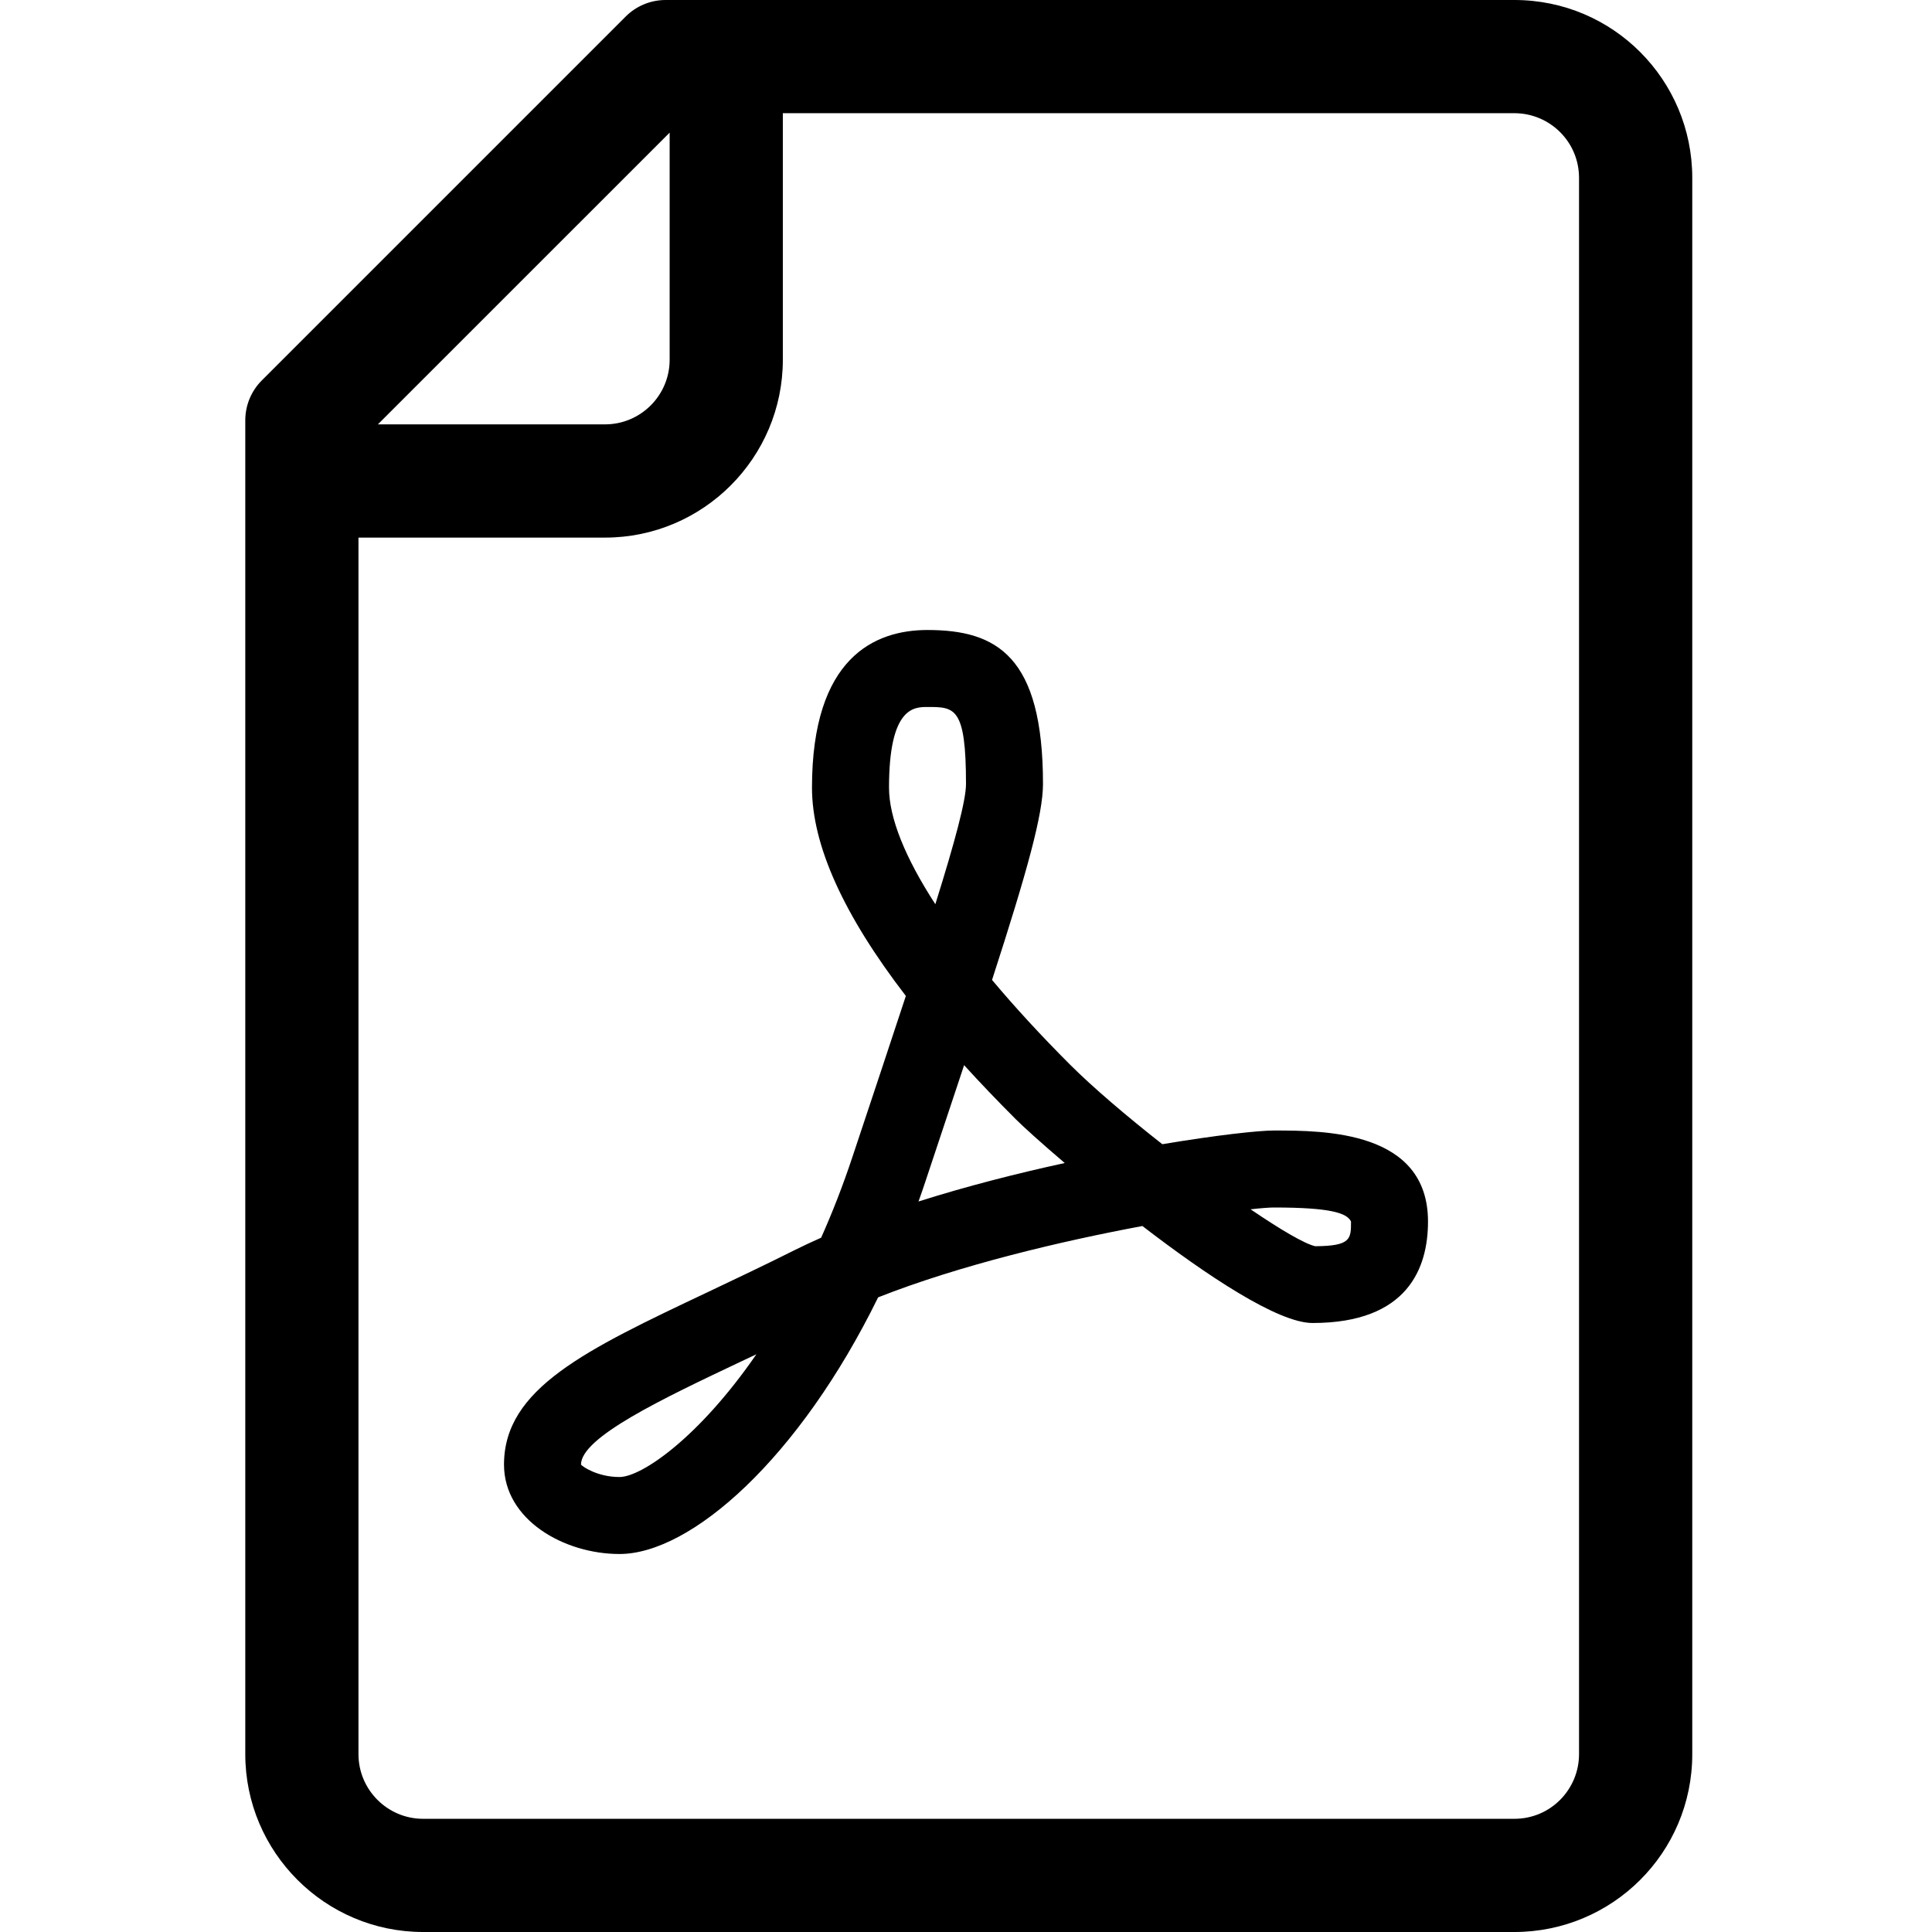 <svg width="46" height="46" viewBox="0 0 46 46" fill="none" xmlns="http://www.w3.org/2000/svg">
<path d="M27.674 27.243C26.825 26.576 26.019 25.889 25.481 25.352C24.783 24.654 24.161 23.977 23.62 23.332C24.464 20.727 24.833 19.383 24.833 18.667C24.833 15.624 23.734 15 22.083 15C20.829 15 19.333 15.652 19.333 18.754C19.333 20.122 20.083 21.783 21.568 23.713C21.204 24.822 20.777 26.101 20.297 27.543C20.067 28.235 19.816 28.876 19.551 29.469C19.335 29.565 19.126 29.662 18.923 29.763C18.195 30.128 17.503 30.455 16.861 30.76C13.934 32.145 12 33.062 12 34.872C12 36.186 13.428 37 14.75 37C16.454 37 19.028 34.724 20.908 30.889C22.859 30.119 25.285 29.548 27.2 29.191C28.735 30.371 30.429 31.5 31.25 31.5C33.523 31.5 34 30.186 34 29.084C34 26.917 31.524 26.917 30.333 26.917C29.964 26.917 28.972 27.026 27.674 27.243ZM14.75 35.167C14.226 35.167 13.872 34.92 13.833 34.872C13.833 34.222 15.771 33.304 17.646 32.416C17.765 32.359 17.886 32.303 18.009 32.245C16.632 34.241 15.27 35.167 14.75 35.167ZM21.167 18.754C21.167 16.833 21.763 16.833 22.083 16.833C22.732 16.833 23 16.833 23 18.667C23 19.053 22.742 20.02 22.27 21.529C21.551 20.421 21.167 19.471 21.167 18.754ZM21.869 28.607C21.927 28.448 21.982 28.286 22.036 28.123C22.376 27.103 22.682 26.186 22.955 25.361C23.336 25.78 23.746 26.209 24.185 26.648C24.357 26.82 24.783 27.207 25.351 27.691C24.221 27.937 23.019 28.242 21.869 28.607ZM32.167 29.084C32.167 29.496 32.167 29.667 31.316 29.672C31.067 29.618 30.489 29.278 29.776 28.793C30.035 28.764 30.226 28.75 30.333 28.75C31.688 28.75 32.072 28.883 32.167 29.084Z" fill="black"/>
<path d="M36.057 0H15.848C15.491 0 15.148 0.142 14.896 0.395L6.235 9.056C5.982 9.308 5.84 9.651 5.84 10.008V41.765C5.84 44.1 7.74 46 10.074 46H36.057C38.385 46 40.292 44.117 40.292 41.765V4.235C40.292 1.906 38.41 0 36.057 0V0ZM15.944 3.158V8.565C15.944 9.414 15.254 10.104 14.405 10.104H8.997L15.944 3.158ZM37.596 41.765C37.596 42.604 36.919 43.305 36.057 43.305H10.074C9.226 43.305 8.535 42.614 8.535 41.765V12.8H14.405C16.74 12.8 18.639 10.9 18.639 8.565V2.695H36.057C36.896 2.695 37.596 3.373 37.596 4.235V41.765Z" fill="black"/>
</svg>
